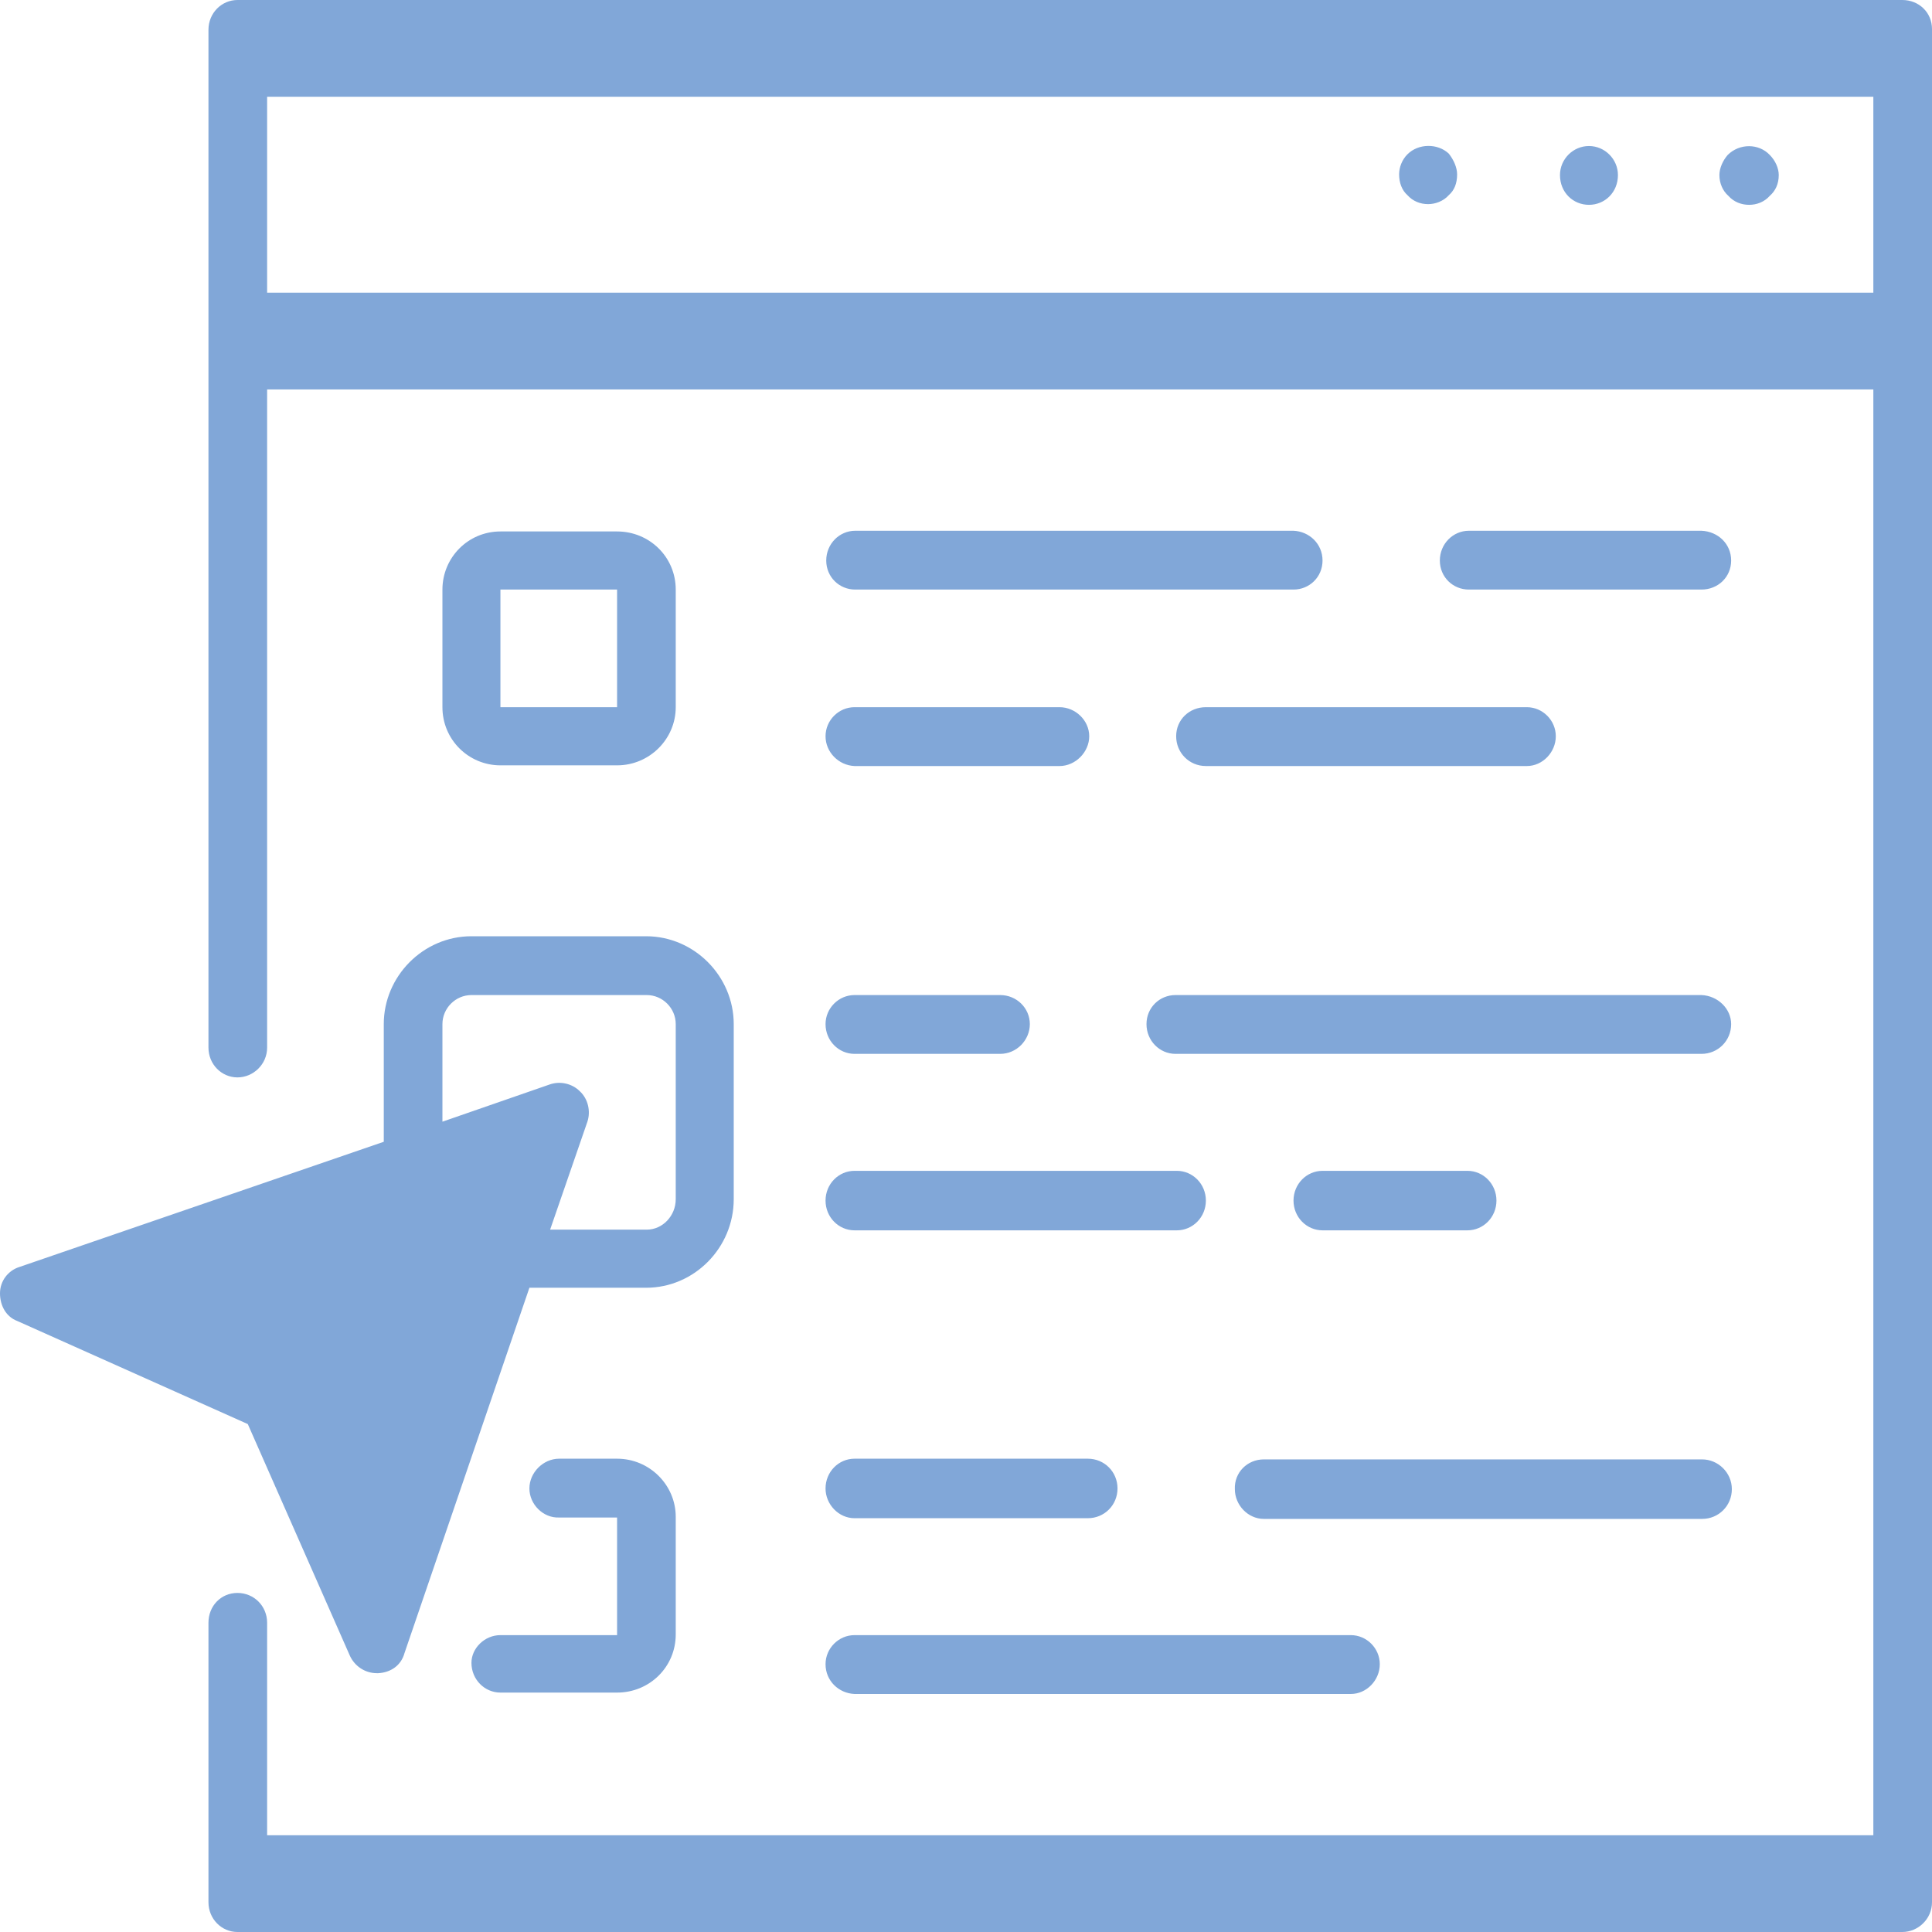 <?xml version="1.0" encoding="UTF-8"?>
<svg xmlns="http://www.w3.org/2000/svg" width="50" height="50" viewBox="0 0 50 50" fill="none">
  <path d="M49.232 0H6.145C5.734 0 5.395 0.34 5.395 0.77V27.113C5.395 27.543 5.734 27.883 6.145 27.883C6.556 27.883 6.913 27.543 6.913 27.113V10.079H48.482V47.496H6.913V41.995C6.913 41.565 6.574 41.225 6.145 41.225C5.716 41.225 5.395 41.565 5.395 41.995V49.23C5.395 49.66 5.734 50 6.145 50H49.232C49.643 50 50 49.66 50 49.23V0.752C50 0.322 49.661 0 49.232 0ZM6.913 7.575V2.504H48.482V7.575H6.913ZM45.802 4.011C45.945 4.155 46.034 4.352 46.034 4.531C46.034 4.764 45.945 4.943 45.802 5.068C45.659 5.229 45.463 5.301 45.266 5.301C45.07 5.301 44.873 5.229 44.73 5.068C44.587 4.943 44.498 4.746 44.498 4.531C44.498 4.352 44.587 4.155 44.712 4.011C45.016 3.707 45.516 3.707 45.802 4.011ZM41.872 4.531C41.872 4.979 41.533 5.301 41.122 5.301C40.711 5.301 40.372 4.979 40.372 4.531C40.372 4.119 40.711 3.779 41.122 3.779C41.533 3.779 41.872 4.119 41.872 4.531ZM37.495 3.976C37.621 4.137 37.71 4.334 37.71 4.513C37.71 4.746 37.638 4.925 37.495 5.05C37.353 5.211 37.138 5.283 36.96 5.283C36.763 5.283 36.567 5.211 36.424 5.05C36.281 4.925 36.209 4.728 36.209 4.513C36.209 4.334 36.281 4.137 36.424 3.994C36.709 3.707 37.21 3.707 37.495 3.976ZM15.97 19.807C16.81 19.807 17.488 19.126 17.488 18.302V15.258C17.488 14.416 16.81 13.754 15.97 13.754H12.951C12.111 13.754 11.45 14.434 11.45 15.258V18.302C11.45 19.144 12.129 19.807 12.951 19.807H15.97ZM12.951 15.258H15.97V18.302H12.951V15.258ZM12.951 42.317H15.97V39.273H14.47C14.059 39.291 13.701 38.933 13.701 38.521C13.701 38.109 14.059 37.751 14.47 37.751H15.97C16.81 37.751 17.488 38.431 17.488 39.255V42.299C17.488 43.141 16.81 43.804 15.97 43.804H12.951C12.54 43.804 12.201 43.464 12.201 43.034C12.201 42.658 12.54 42.317 12.951 42.317ZM44.802 14.506C44.802 14.935 44.462 15.258 44.034 15.258H38.014C37.603 15.258 37.263 14.935 37.263 14.506C37.263 14.076 37.603 13.736 38.014 13.736H44.034C44.462 13.754 44.802 14.076 44.802 14.506ZM34.227 14.506C34.227 14.935 33.887 15.258 33.476 15.258H22.133C21.722 15.258 21.383 14.935 21.383 14.506C21.383 14.076 21.722 13.736 22.133 13.736H33.476C33.887 13.754 34.227 14.076 34.227 14.506ZM31.208 18.302H39.514C39.925 18.302 40.264 18.642 40.264 19.054C40.264 19.466 39.925 19.825 39.514 19.825H31.208C30.779 19.825 30.439 19.484 30.439 19.054C30.439 18.625 30.779 18.302 31.208 18.302ZM21.365 19.054C21.365 18.642 21.704 18.302 22.115 18.302H27.421C27.831 18.302 28.189 18.642 28.189 19.054C28.189 19.466 27.831 19.825 27.421 19.825H22.115C21.704 19.807 21.365 19.466 21.365 19.054ZM44.802 26.504C44.802 26.934 44.462 27.274 44.034 27.274H30.422C30.011 27.274 29.671 26.934 29.671 26.504C29.671 26.075 30.011 25.752 30.422 25.752H44.034C44.462 25.77 44.802 26.11 44.802 26.504ZM21.365 26.504C21.365 26.092 21.704 25.752 22.115 25.752H25.884C26.313 25.752 26.652 26.092 26.652 26.504C26.652 26.916 26.313 27.274 25.884 27.274H22.115C21.704 27.274 21.365 26.934 21.365 26.504ZM34.227 31.841C33.816 31.841 33.476 31.501 33.476 31.071C33.476 30.641 33.816 30.301 34.227 30.301H37.978C38.389 30.301 38.728 30.641 38.728 31.071C38.728 31.501 38.389 31.841 37.978 31.841H34.227ZM21.365 31.071C21.365 30.641 21.704 30.301 22.115 30.301H30.457C30.868 30.301 31.208 30.641 31.208 31.071C31.208 31.501 30.868 31.841 30.457 31.841H22.115C21.704 31.841 21.365 31.501 21.365 31.071ZM32.708 37.769H44.051C44.462 37.769 44.82 38.109 44.82 38.539C44.82 38.968 44.48 39.309 44.051 39.309H32.708C32.297 39.309 31.958 38.951 31.958 38.539C31.94 38.109 32.279 37.769 32.708 37.769ZM21.365 38.521C21.365 38.091 21.704 37.751 22.115 37.751H28.153C28.582 37.751 28.921 38.091 28.921 38.521C28.921 38.951 28.582 39.291 28.153 39.291H22.115C21.704 39.291 21.365 38.933 21.365 38.521ZM21.365 43.069C21.365 42.658 21.704 42.317 22.115 42.317H34.959C35.37 42.317 35.709 42.658 35.709 43.069C35.709 43.481 35.37 43.84 34.959 43.84H22.115C21.704 43.822 21.365 43.499 21.365 43.069ZM9.057 42.855C9.182 43.123 9.45 43.302 9.753 43.302H9.789C10.111 43.284 10.379 43.105 10.468 42.783L13.701 33.327H16.72C17.971 33.327 18.989 32.289 18.989 31.035V26.504C18.989 25.269 17.971 24.23 16.72 24.23H12.201C10.95 24.23 9.932 25.269 9.932 26.504V29.549L0.5 32.79C0.214 32.88 0 33.148 0 33.471C0 33.793 0.161 34.08 0.447 34.187L6.413 36.855L9.057 42.855ZM11.45 26.504C11.45 26.092 11.79 25.752 12.201 25.752H16.738C17.149 25.752 17.488 26.092 17.488 26.504V31.035C17.488 31.465 17.149 31.823 16.738 31.823H14.237L15.202 29.029C15.291 28.761 15.22 28.438 15.005 28.241C14.809 28.044 14.505 27.973 14.237 28.062L11.45 29.029V26.504Z" fill="#81A7D8"></path>
</svg>
